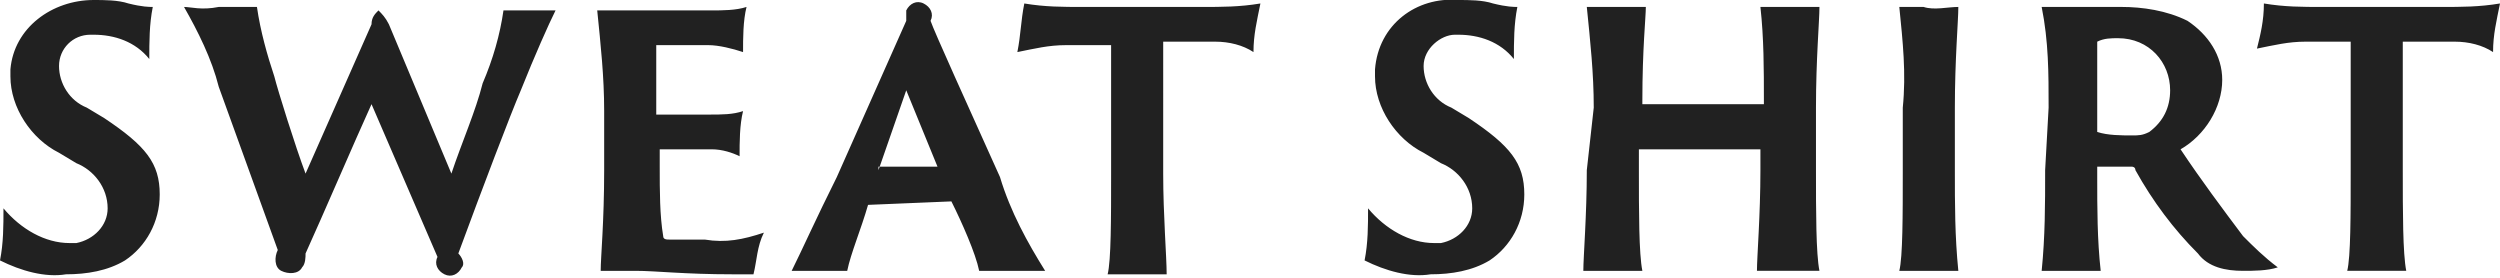 <?xml version="1.0" encoding="utf-8"?><!--Generator: Adobe Illustrator 27.9.0, SVG Export Plug-In . SVG Version: 6.00 Build 0)--><svg version="1.1" id="レイヤー_1" xmlns="http://www.w3.org/2000/svg" xmlns:xlink="http://www.w3.org/1999/xlink" x="0px" y="0px" viewBox="0 0 72 8" style="enable-background:new 0 0 72 8" xml:space="preserve"><style type="text/css">.st0{fill-rule:evenodd;clip-rule:evenodd;fill:#212121;}</style><path id="mv_figure07_caption.svg" class="st0" d="M0,7.5c0.6,0.3,1.3,0.5,1.9,0.4c0.6,0,1.2-0.1,1.7-0.4c0.6-0.4,1-1.1,1-1.9
	c0-0.9-0.4-1.4-1.6-2.2L2.5,3.1C2,2.9,1.7,2.4,1.7,1.9C1.7,1.4,2.1,1,2.6,1c0,0,0.1,0,0.1,0c0.6,0,1.2,0.2,1.6,0.7
	c0-0.5,0-1,0.1-1.5c-0.1,0-0.3,0-0.7-0.1c-0.3-0.1-0.7-0.1-1-0.1C1.5,0,0.4,0.8,0.3,2c0,0.1,0,0.1,0,0.2c0,0.9,0.6,1.8,1.4,2.2
	l0.5,0.3C2.7,4.9,3.1,5.4,3.1,6c0,0.5-0.4,0.9-0.9,1c-0.1,0-0.1,0-0.2,0c-0.7,0-1.4-0.4-1.9-1C0.1,6.5,0.1,7,0,7.5z M5.3,0.2
	c0.4,0.7,0.8,1.5,1,2.3L8,7.2C7.9,7.4,7.9,7.7,8.1,7.8s0.5,0.1,0.6-0.1c0.1-0.1,0.1-0.3,0.1-0.4c0.5-1.1,1.4-3.2,1.9-4.3l1.9,4.4
	c-0.1,0.2,0,0.4,0.2,0.5c0.2,0.1,0.4,0,0.5-0.2c0.1-0.1,0-0.3-0.1-0.4c0.7-1.9,1.5-4,1.8-4.7c0.4-1,0.8-1.9,1-2.3c-0.2,0-0.5,0-1,0
	c-0.2,0-0.4,0-0.5,0c-0.1,0.7-0.3,1.4-0.6,2.1c-0.2,0.8-0.6,1.7-0.9,2.6l-1.8-4.3c-0.1-0.2-0.2-0.3-0.3-0.4
	c-0.1,0.1-0.2,0.2-0.2,0.4L8.8,5C8.5,4.2,8,2.6,7.9,2.2c-0.2-0.6-0.4-1.3-0.5-2c-0.2,0-0.6,0-1.1,0C5.8,0.3,5.5,0.2,5.3,0.2L5.3,0.2
	z M17.4,4.9c0,1.5-0.1,2.5-0.1,2.9c0.2,0,0.5,0,1,0c0.6,0,1.4,0.1,2.8,0.1c0.2,0,0.4,0,0.6,0c0.1-0.4,0.1-0.8,0.3-1.2
	c-0.6,0.2-1.1,0.3-1.7,0.2c-0.3,0-0.6,0-1,0c-0.1,0-0.2,0-0.2-0.1c-0.1-0.6-0.1-1.3-0.1-2V4.3c0,0,0,0,0,0c0.3,0,1.2,0,1.5,0
	c0.3,0,0.6,0.1,0.8,0.2c0-0.4,0-0.9,0.1-1.3c-0.3,0.1-0.6,0.1-1,0.1c-0.3,0-1.3,0-1.5,0c0,0,0,0,0,0v-2c0,0,0,0,0,0
	c0.5,0,1.2,0,1.5,0c0.3,0,0.7,0.1,1,0.2c0-0.4,0-0.9,0.1-1.3c-0.3,0.1-0.7,0.1-1,0.1h-2.4c-0.3,0-0.6,0-0.9,0c0.1,1,0.2,1.9,0.2,2.9
	L17.4,4.9L17.4,4.9z M27.4,5.8C27.4,5.8,27.4,5.8,27.4,5.8C27.4,5.8,27.4,5.8,27.4,5.8c0.3,0.6,0.7,1.5,0.8,2c0.2,0,0.7,0,1.1,0
	c0.1,0,0.4,0,0.8,0c-0.5-0.8-1-1.7-1.3-2.7c-0.9-2-1.9-4.2-2-4.5c0.1-0.2,0-0.4-0.2-0.5c-0.2-0.1-0.4,0-0.5,0.2c0,0.1,0,0.2,0,0.3
	l-2,4.5c-0.6,1.2-1,2.1-1.3,2.7c0.3,0,0.6,0,0.9,0c0.3,0,0.5,0,0.7,0c0.1-0.5,0.4-1.2,0.6-1.9c0,0,0,0,0,0L27.4,5.8L27.4,5.8z
	 M25.3,4.9C25.3,4.9,25.3,4.8,25.3,4.9l0.8-2.3l0.9,2.2c0,0,0,0,0,0H25.3L25.3,4.9z M29.3,1.5c0.5-0.1,0.9-0.2,1.4-0.2
	c0.6,0,0.9,0,1.3,0v3.7c0,1.3,0,2.5-0.1,2.9c0.3,0,0.7,0,1,0c0.3,0,0.5,0,0.7,0c0-0.5-0.1-1.7-0.1-2.9V1.2c0.8,0,1.1,0,1.5,0
	c0.4,0,0.8,0.1,1.1,0.3c0-0.5,0.1-0.9,0.2-1.4c-0.6,0.1-1.1,0.1-1.7,0.1h-3.4c-0.6,0-1.1,0-1.7-0.1C29.4,0.6,29.4,1,29.3,1.5
	L29.3,1.5z M39.3,7.5c0.6,0.3,1.3,0.5,1.9,0.4c0.6,0,1.2-0.1,1.7-0.4c0.6-0.4,1-1.1,1-1.9c0-0.9-0.4-1.4-1.6-2.2l-0.5-0.3
	C41.3,2.9,41,2.4,41,1.9C41,1.4,41.5,1,41.9,1c0,0,0.1,0,0.1,0c0.6,0,1.2,0.2,1.6,0.7c0-0.5,0-1,0.1-1.5c-0.1,0-0.3,0-0.7-0.1
	c-0.3-0.1-0.7-0.1-1-0.1c-1.2-0.1-2.3,0.7-2.4,2c0,0.1,0,0.1,0,0.2c0,0.9,0.6,1.8,1.4,2.2l0.5,0.3C42,4.9,42.4,5.4,42.4,6
	c0,0.5-0.4,0.9-0.9,1c-0.1,0-0.1,0-0.2,0c-0.7,0-1.4-0.4-1.9-1C39.4,6.5,39.4,7,39.3,7.5L39.3,7.5z M45.7,4.9c0,1.3-0.1,2.5-0.1,2.9
	c0.2,0,0.6,0,1,0c0.3,0,0.6,0,0.7,0c-0.1-0.5-0.1-1.7-0.1-2.9V4.3c0,0,0,0,0,0c0,0,0,0,0,0h3.5c0,0,0,0,0,0v0.6
	c0,1.3-0.1,2.5-0.1,2.9c0.1,0,0.6,0,1,0c0.3,0,0.6,0,0.8,0c-0.1-0.5-0.1-1.7-0.1-2.9V3.1c0-1.4,0.1-2.5,0.1-2.9c-0.3,0-0.6,0-1,0
	c-0.2,0-0.5,0-0.7,0c0.1,0.9,0.1,1.8,0.1,2.7v0.1c0,0,0,0,0,0c0,0,0,0,0,0h-3.5c0,0,0,0,0,0c0,0,0,0,0,0V2.9c0-1.5,0.1-2.4,0.1-2.7
	c-0.2,0-0.6,0-1,0c-0.2,0-0.5,0-0.7,0c0.1,1,0.2,1.9,0.2,2.9L45.7,4.9L45.7,4.9z M54.8,4.9c0,1.3,0,2.5-0.1,2.9c0.2,0,0.6,0,1,0
	c0.3,0,0.6,0,0.7,0c-0.1-1-0.1-1.9-0.1-2.9V3.1c0-1.4,0.1-2.5,0.1-2.9c-0.3,0-0.7,0.1-1,0c-0.2,0-0.5,0-0.7,0c0.1,1,0.2,1.9,0.1,2.9
	V4.9L54.8,4.9z M58.9,4.9c0,1,0,1.9-0.1,2.9c0.2,0,0.7,0,1,0s0.6,0,0.7,0c-0.1-0.9-0.1-1.8-0.1-2.7V4.8c0,0,0,0,0,0h1
	c0,0,0.1,0,0.1,0.1c0.5,0.9,1.1,1.7,1.8,2.4c0.3,0.4,0.8,0.5,1.3,0.5c0.3,0,0.7,0,1-0.1c-0.4-0.3-0.7-0.6-1-0.9
	C64,6,63.4,5.2,62.8,4.3c0.7-0.4,1.2-1.2,1.2-2c0-0.7-0.4-1.3-1-1.7c-0.6-0.3-1.3-0.4-1.9-0.4c-0.4,0-1.4,0-1.6,0
	c-0.2,0-0.5,0-0.7,0c0.2,1,0.2,1.9,0.2,2.9L58.9,4.9L58.9,4.9z M60.4,1.2C60.4,1.2,60.4,1.1,60.4,1.2c0.2-0.1,0.4-0.1,0.6-0.1
	c0.9,0,1.5,0.7,1.5,1.5c0,0.5-0.2,0.9-0.6,1.2c-0.2,0.1-0.3,0.1-0.5,0.1c-0.3,0-0.7,0-1-0.1c0,0,0,0,0-0.1L60.4,1.2L60.4,1.2z
	 M65,1.4c0.5-0.1,0.9-0.2,1.4-0.2c0.6,0,0.9,0,1.3,0v3.7c0,1.3,0,2.5-0.1,2.9c0.3,0,0.7,0,1,0c0.3,0,0.5,0,0.7,0
	c-0.1-0.5-0.1-1.7-0.1-2.9V1.2c0.8,0,1.1,0,1.5,0c0.4,0,0.8,0.1,1.1,0.3c0-0.5,0.1-0.9,0.2-1.4c-0.6,0.1-1.1,0.1-1.7,0.1h-3.4
	c-0.6,0-1.1,0-1.7-0.1C65.2,0.6,65.1,1,65,1.4L65,1.4z"/></svg>